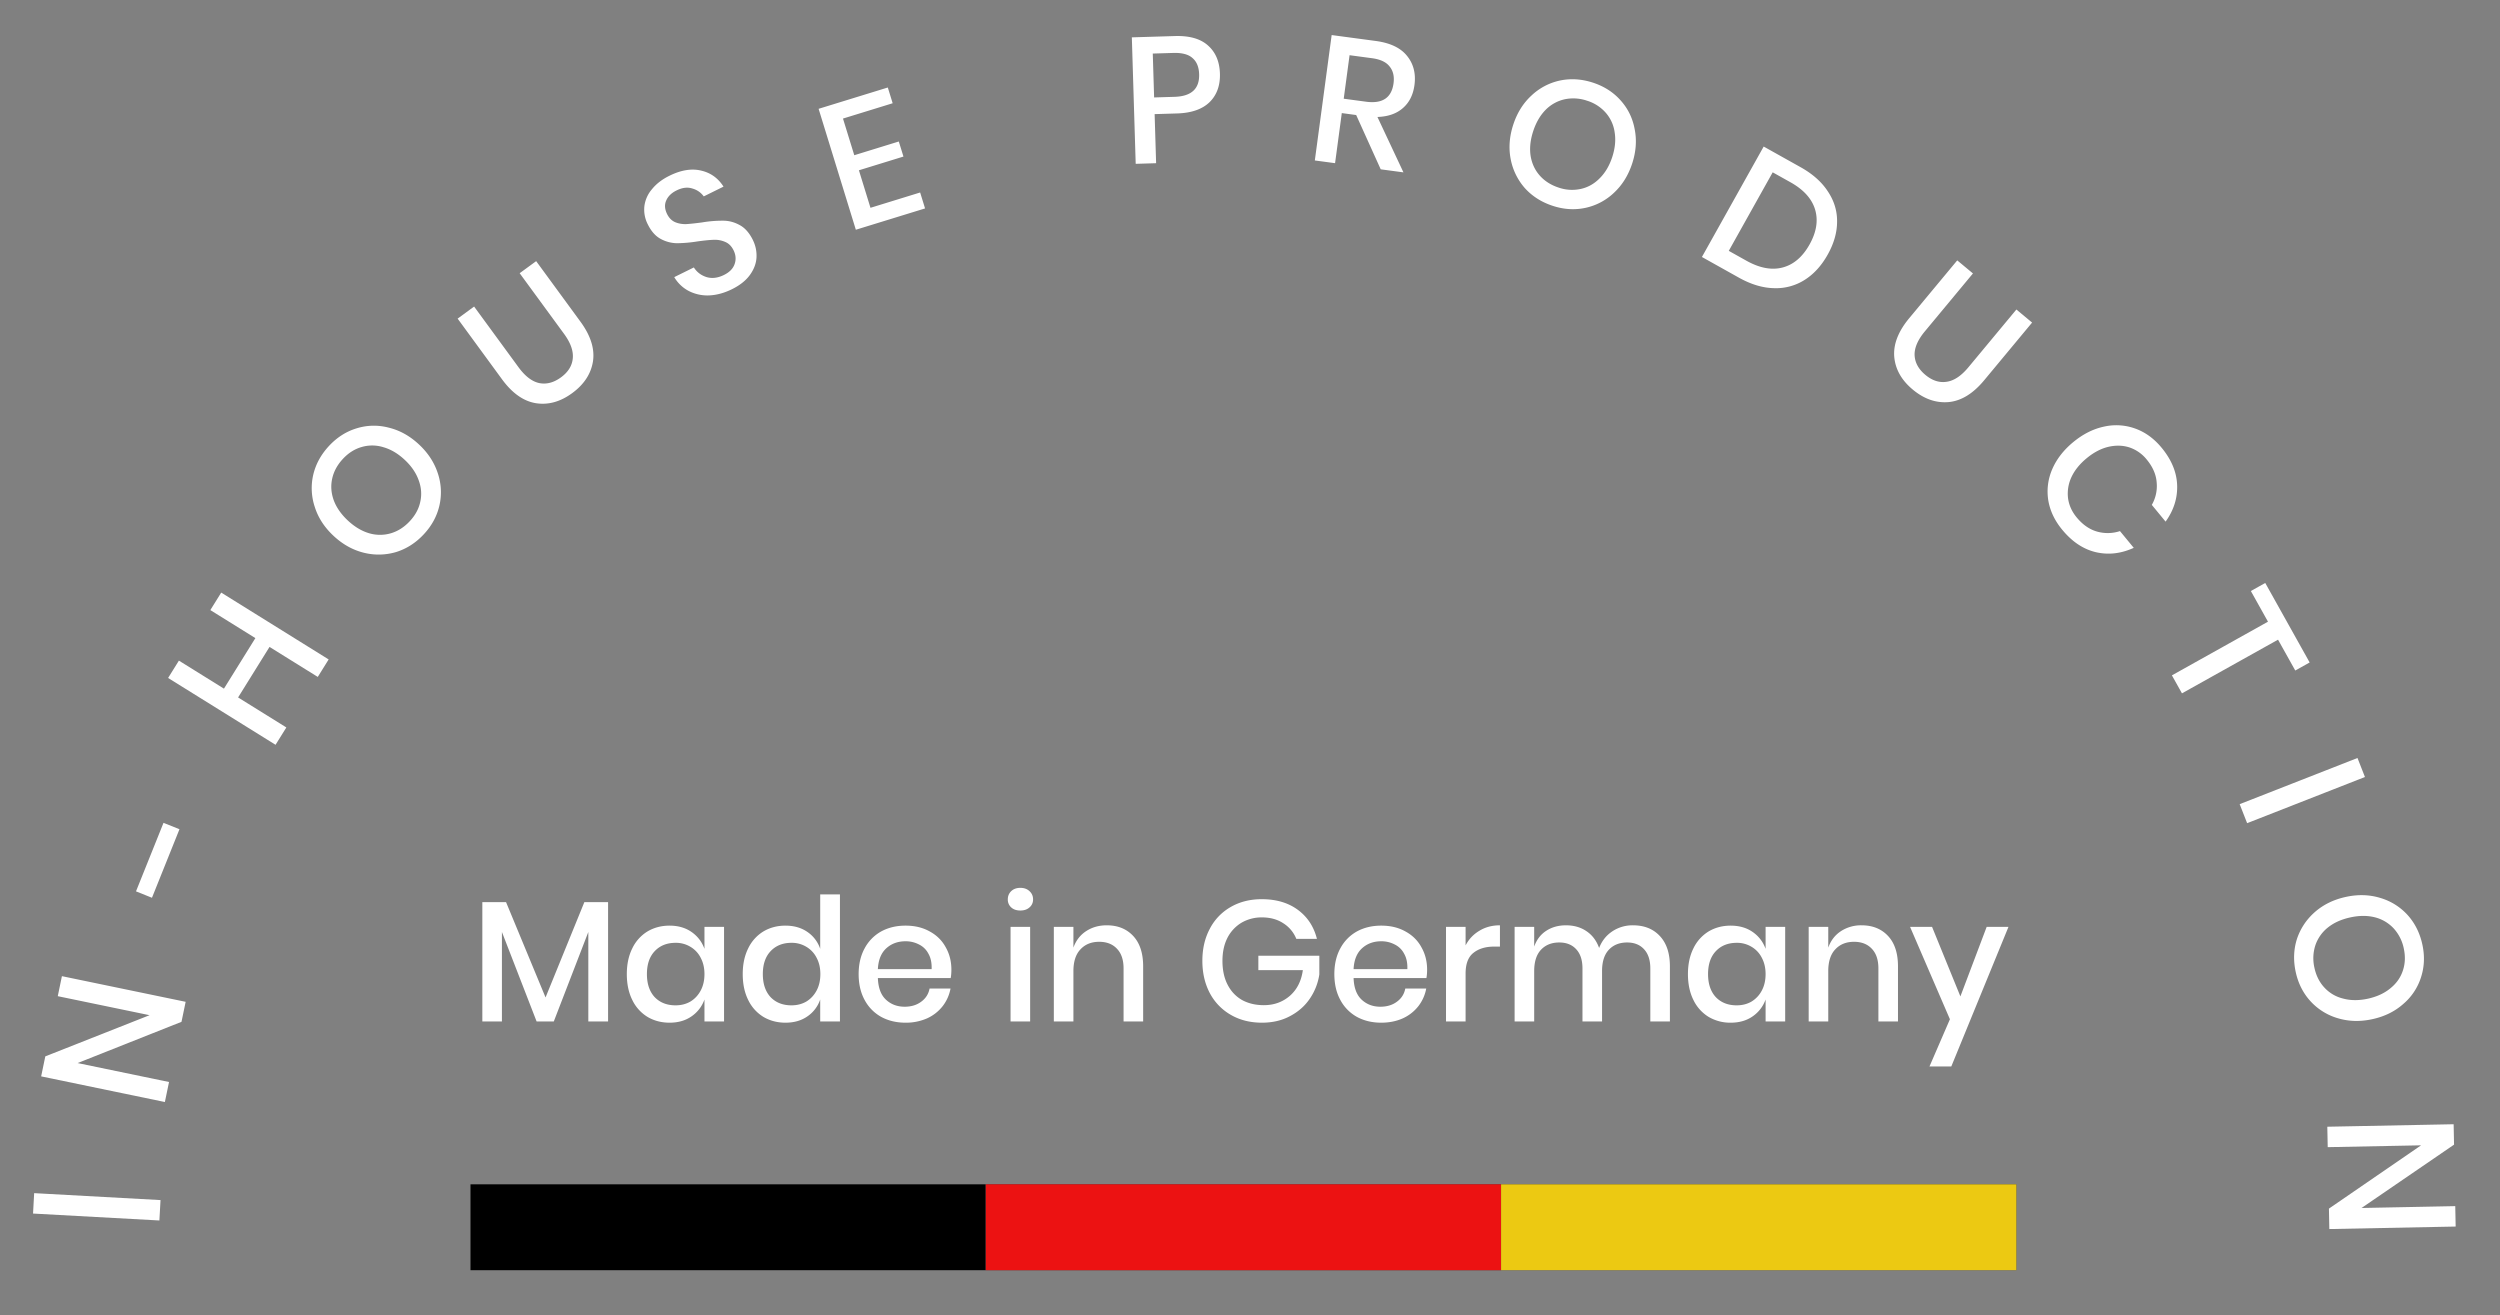 <svg width="173" height="91" fill="none" xmlns="http://www.w3.org/2000/svg"><rect width="100%" height="100%" fill="#808080" stroke="none"/><path d="M42.079 62.426v8.26h-1.367v-6.192l-2.39 6.193h-1.188l-2.401-6.193v6.193h-1.355v-8.261h1.64l2.734 6.597 2.686-6.597h1.64zm4.257 1.628c.594 0 1.101.147 1.521.44.42.293.717.682.892 1.165v-1.521h1.355v6.549h-1.355v-1.522a2.367 2.367 0 0 1-.892 1.165c-.42.294-.927.44-1.521.44-.57 0-1.082-.135-1.534-.404a2.775 2.775 0 0 1-1.046-1.165c-.253-.507-.38-1.105-.38-1.795 0-.681.127-1.276.38-1.783a2.774 2.774 0 0 1 1.046-1.165c.452-.269.963-.404 1.534-.404zm.416 1.189c-.602 0-1.086.194-1.45.582-.357.38-.535.908-.535 1.581 0 .674.178 1.205.535 1.593.364.38.848.57 1.45.57.38 0 .72-.087 1.022-.26.301-.183.539-.437.713-.762.174-.325.262-.705.262-1.14 0-.429-.088-.805-.262-1.13a1.842 1.842 0 0 0-.713-.76 1.935 1.935 0 0 0-1.022-.274zm7.604-1.189c.595 0 1.102.147 1.522.44a2.3 2.3 0 0 1 .88 1.165v-3.768h1.366v8.796h-1.366v-1.522a2.3 2.3 0 0 1-.88 1.165c-.42.294-.927.44-1.522.44-.57 0-1.081-.135-1.533-.404a2.776 2.776 0 0 1-1.046-1.165c-.253-.507-.38-1.105-.38-1.795 0-.681.127-1.276.38-1.783a2.775 2.775 0 0 1 1.046-1.165c.452-.269.963-.404 1.533-.404zm.417 1.189c-.603 0-1.086.194-1.45.582-.357.38-.535.908-.535 1.581 0 .674.178 1.205.534 1.593.365.38.848.57 1.45.57.38 0 .722-.087 1.023-.26.3-.183.539-.437.713-.762.174-.325.261-.705.261-1.14 0-.429-.087-.805-.261-1.13a1.842 1.842 0 0 0-.713-.76 1.935 1.935 0 0 0-1.022-.274zm11.063 1.854c0 .222-.016.416-.047.583h-5.04c.024.673.21 1.172.559 1.497.348.325.78.488 1.295.488.452 0 .832-.115 1.141-.345.317-.23.511-.535.583-.915h1.45c-.087.46-.27.867-.547 1.224a2.878 2.878 0 0 1-1.082.844 3.606 3.606 0 0 1-1.485.297c-.634 0-1.197-.135-1.688-.404a2.885 2.885 0 0 1-1.141-1.165c-.278-.507-.416-1.105-.416-1.795 0-.681.138-1.276.416-1.783a2.885 2.885 0 0 1 1.14-1.165c.492-.269 1.055-.404 1.689-.404.642 0 1.2.135 1.676.404.483.262.852.627 1.105 1.094.262.46.392.975.392 1.545zm-1.367-.035c.016-.428-.059-.785-.225-1.07a1.448 1.448 0 0 0-.666-.642 1.97 1.97 0 0 0-.915-.214c-.531 0-.975.163-1.332.487-.356.325-.55.805-.582 1.439h3.72zm5.271-4.826c0-.23.08-.42.238-.57.159-.151.369-.227.63-.227s.471.076.63.226c.166.15.25.341.25.57a.7.7 0 0 1-.25.56c-.159.142-.368.213-.63.213-.261 0-.472-.07-.63-.214a.716.716 0 0 1-.238-.558zm1.546 1.902v6.549H69.93v-6.55h1.355zm5.3-.107c.76 0 1.371.245 1.83.736.46.492.69 1.193.69 2.104v3.816h-1.355v-3.673c0-.586-.15-1.038-.452-1.355-.3-.325-.713-.487-1.236-.487-.539 0-.97.174-1.295.523-.325.34-.488.844-.488 1.51v3.482h-1.355v-6.55h1.355v1.439c.175-.491.468-.872.88-1.141.412-.27.887-.404 1.426-.404zm10.73-1.807c.998 0 1.83.245 2.496.737.666.491 1.105 1.16 1.32 2.009h-1.427a2.268 2.268 0 0 0-.903-1.082c-.412-.27-.904-.404-1.474-.404a2.75 2.75 0 0 0-1.415.368 2.592 2.592 0 0 0-.974 1.046c-.23.452-.345.983-.345 1.593 0 .642.119 1.193.357 1.652.237.46.57.813.998 1.058.436.238.939.357 1.51.357.697 0 1.295-.214 1.794-.642.5-.436.8-1.03.904-1.783h-3.079v-.998h4.22v1.295a4.019 4.019 0 0 1-.666 1.688c-.34.5-.796.9-1.367 1.2-.562.302-1.208.452-1.937.452-.817 0-1.538-.182-2.164-.547a3.746 3.746 0 0 1-1.45-1.51c-.34-.649-.51-1.39-.51-2.222 0-.832.17-1.569.51-2.21a3.67 3.67 0 0 1 1.439-1.51c.626-.365 1.347-.547 2.163-.547zm11.44 4.873c0 .222-.016.416-.048.583h-5.04c.024.673.21 1.172.559 1.497.349.325.78.488 1.295.488.452 0 .833-.115 1.142-.345.317-.23.51-.535.582-.915h1.45a2.82 2.82 0 0 1-.547 1.224 2.878 2.878 0 0 1-1.081.844c-.444.198-.94.297-1.486.297-.634 0-1.197-.135-1.688-.404a2.886 2.886 0 0 1-1.14-1.165c-.278-.507-.417-1.105-.417-1.795 0-.681.139-1.276.416-1.783a2.885 2.885 0 0 1 1.141-1.165c.491-.269 1.054-.404 1.688-.404.642 0 1.2.135 1.676.404.483.262.852.627 1.105 1.094.262.46.393.975.393 1.545zm-1.367-.035c.016-.428-.06-.785-.226-1.07a1.447 1.447 0 0 0-.666-.642 1.97 1.97 0 0 0-.915-.214c-.53 0-.975.163-1.331.487-.357.325-.551.805-.583 1.439h3.72zm4.03-1.64c.222-.429.539-.765.951-1.011.412-.254.887-.38 1.426-.38v1.473h-.404c-.594 0-1.074.147-1.438.44-.357.286-.535.761-.535 1.427v3.316h-1.355v-6.55h1.355v1.284zm11.582-1.391c.777 0 1.395.245 1.854.736.468.492.702 1.193.702 2.104v3.816h-1.355v-3.673c0-.57-.143-1.01-.428-1.32-.286-.316-.678-.475-1.177-.475-.531 0-.955.17-1.272.511-.309.333-.463.824-.463 1.474v3.483h-1.355v-3.673c0-.57-.143-1.01-.428-1.32-.286-.316-.678-.475-1.177-.475-.531 0-.955.17-1.272.511-.309.333-.464.824-.464 1.474v3.483h-1.355v-6.55h1.355v1.367c.167-.475.444-.84.833-1.093.388-.254.843-.38 1.366-.38.547 0 1.019.134 1.415.404.404.27.697.657.879 1.165.191-.492.496-.876.916-1.153a2.53 2.53 0 0 1 1.426-.416zm6.765.023c.594 0 1.101.147 1.521.44.42.293.717.682.892 1.165v-1.521h1.355v6.549h-1.355v-1.522a2.372 2.372 0 0 1-.892 1.165c-.42.294-.927.44-1.521.44a2.937 2.937 0 0 1-1.534-.404 2.783 2.783 0 0 1-1.046-1.165c-.253-.507-.38-1.105-.38-1.795 0-.681.127-1.276.38-1.783a2.783 2.783 0 0 1 1.046-1.165c.452-.269.963-.404 1.534-.404zm.416 1.189c-.603 0-1.086.194-1.45.582-.357.38-.535.908-.535 1.581 0 .674.178 1.205.535 1.593.364.38.847.57 1.45.57.38 0 .721-.087 1.022-.26a1.94 1.94 0 0 0 .713-.762c.174-.325.262-.705.262-1.14 0-.429-.088-.805-.262-1.13a1.84 1.84 0 0 0-.713-.76 1.934 1.934 0 0 0-1.022-.274zm8.639-1.212c.76 0 1.37.245 1.83.736.46.492.689 1.193.689 2.104v3.816h-1.355v-3.673c0-.586-.15-1.038-.451-1.355-.301-.325-.713-.487-1.236-.487-.539 0-.971.174-1.296.523-.325.34-.487.844-.487 1.51v3.482h-1.355v-6.55h1.355v1.439c.174-.491.467-.872.879-1.141a2.55 2.55 0 0 1 1.427-.404zm4.877.107l1.961 4.813 1.819-4.813h1.509l-3.958 9.663h-1.51l1.415-3.269-2.758-6.394h1.522z" fill="#fff"/><path fill="#000" d="M32.558 81.955H68.217V87.898H32.558z"/><path fill="#363636" d="M68.217 81.955H103.876V87.898H68.217z"/><path fill="#EC1212" d="M68.217 81.955H103.876V87.898H68.217z"/><path fill="#363636" d="M103.875 81.955H139.534V87.898H103.875z"/><path fill="#ECC912" d="M103.875 81.955H139.534V87.898H103.875z"/><path d="M2.364 82.566l8.744.48-.078 1.411-8.743-.479.077-1.412zm10.483-13.24l-.287 1.384-7.19 2.854 6.327 1.311-.287 1.385-8.562-1.775.287-1.384 7.215-2.85-6.352-1.316.287-1.385 8.562 1.775zM11.315 56.94l1.104.443-1.903 4.743-1.105-.444 1.904-4.742zm3.993-15.933l7.435 4.626-.753 1.21-3.339-2.076-2.175 3.496 3.339 2.077-.747 1.2-7.435-4.625.747-1.2 3.117 1.939 2.175-3.497-3.117-1.939.753-1.21zm7.459-10.148c.552-.593 1.19-1 1.913-1.219a4.012 4.012 0 0 1 2.227-.045c.756.184 1.448.568 2.078 1.154.63.585 1.066 1.251 1.31 1.997a4.12 4.12 0 0 1 .115 2.225c-.167.738-.526 1.403-1.078 1.996-.557.6-1.2 1.012-1.93 1.237a4.238 4.238 0 0 1-2.227.045c-.762-.189-1.457-.576-2.087-1.162-.63-.586-1.063-1.248-1.3-1.989a4.122 4.122 0 0 1-.116-2.225c.172-.743.537-1.414 1.095-2.014zm.962.896c-.383.411-.63.865-.74 1.36-.111.496-.076.998.107 1.506.187.502.514.97.98 1.404.467.434.957.726 1.471.877a2.66 2.66 0 0 0 1.51-.002c.486-.146.92-.425 1.303-.837.378-.405.62-.853.724-1.342.111-.496.073-.995-.115-1.497-.182-.508-.506-.98-.973-1.413-.466-.433-.959-.723-1.479-.868a2.582 2.582 0 0 0-1.5-.007c-.482.14-.91.413-1.288.819zm9.079-10.542l3.069 4.194c.459.627.937.994 1.435 1.101.505.102 1.008-.03 1.508-.396.494-.362.766-.796.815-1.303.055-.512-.146-1.082-.605-1.709l-3.07-4.194 1.142-.835 3.069 4.194c.708.968.995 1.885.86 2.751-.139.86-.619 1.59-1.44 2.191-.814.596-1.648.828-2.504.695-.86-.139-1.644-.692-2.352-1.66l-3.068-4.194 1.14-.835zm19.288-4.61c.19.385.275.79.254 1.215-.024.418-.176.82-.455 1.207-.28.387-.693.716-1.242.987-.534.264-1.058.407-1.572.43a2.833 2.833 0 0 1-1.407-.3 2.518 2.518 0 0 1-1.016-.965l1.357-.67c.205.322.495.544.867.664.38.117.786.069 1.216-.143.385-.19.63-.441.736-.751.112-.314.088-.634-.073-.96-.14-.282-.33-.473-.574-.574a1.793 1.793 0 0 0-.792-.149c-.282.01-.655.047-1.122.111a9.507 9.507 0 0 1-1.431.126 2.441 2.441 0 0 1-1.114-.294c-.361-.19-.66-.526-.899-1.008a2.221 2.221 0 0 1-.237-1.266 2.22 2.22 0 0 1 .527-1.173c.297-.369.698-.677 1.203-.926.8-.396 1.53-.516 2.187-.361.665.151 1.184.522 1.558 1.112l-1.367.675a1.445 1.445 0 0 0-.797-.547c-.328-.106-.689-.061-1.082.133-.356.175-.595.41-.719.7-.127.285-.106.597.062.938.132.267.316.453.552.558.232.097.486.143.76.137.277-.017.645-.056 1.104-.117a8.355 8.355 0 0 1 1.448-.12c.396-.002.776.096 1.141.294.373.194.681.54.927 1.036zm6.238-8.399l.782 2.537 3.081-.95.322 1.043-3.082.95.8 2.596 3.437-1.06.34 1.103-4.79 1.475-2.577-8.368 4.789-1.475.336 1.09-3.438 1.06zM79.9 7.897l.103 3.397-1.413.043-.267-8.752 2.976-.09c1.008-.031 1.772.185 2.29.65.528.463.804 1.112.83 1.947.024.826-.216 1.487-.722 1.983-.507.486-1.252.745-2.235.775l-1.562.047zm1.378-1.196c1.165-.035 1.733-.557 1.702-1.565-.015-.496-.167-.868-.456-1.116-.28-.256-.727-.375-1.338-.356l-1.414.043.093 3.037 1.413-.043zm14.268 5.017L93.848 7.96l-.996-.134-.465 3.466-1.401-.188 1.165-8.678 3.06.41c.992.134 1.71.476 2.153 1.028.451.553.623 1.227.517 2.022-.092.68-.359 1.211-.802 1.594-.436.384-1.022.589-1.76.615l1.8 3.833-1.573-.211zm-2.56-4.887l1.549.208c1.13.152 1.763-.272 1.898-1.272.063-.475-.026-.863-.27-1.162-.234-.307-.642-.5-1.224-.577L93.39 3.82l-.404 3.011zm17.254-1.109c.77.253 1.406.662 1.908 1.227.51.568.835 1.236.974 2.004.15.763.091 1.553-.177 2.37-.269.817-.691 1.492-1.266 2.025a4.118 4.118 0 0 1-1.972 1.037c-.739.158-1.494.11-2.264-.143-.778-.255-1.421-.667-1.931-1.234a4.234 4.234 0 0 1-.974-2.004c-.148-.77-.087-1.565.181-2.382.268-.817.689-1.488 1.262-2.014a4.122 4.122 0 0 1 1.972-1.036c.747-.155 1.509-.105 2.287.15zm-.41 1.25a2.917 2.917 0 0 0-1.546-.103 2.66 2.66 0 0 0-1.322.727c-.377.381-.665.874-.864 1.479-.199.605-.259 1.173-.181 1.703.086.533.298.99.634 1.37.337.38.772.658 1.306.833a2.826 2.826 0 0 0 1.522.095c.497-.107.934-.35 1.311-.731.385-.379.677-.87.876-1.475.198-.605.255-1.174.169-1.707a2.59 2.59 0 0 0-.622-1.366 2.827 2.827 0 0 0-1.283-.826zm16.646 10.648c-.432.772-.968 1.358-1.608 1.758a3.695 3.695 0 0 1-2.12.563c-.776-.018-1.583-.26-2.42-.729l-2.555-1.429 4.274-7.642 2.555 1.429c.837.468 1.467 1.028 1.888 1.68.433.65.645 1.347.636 2.09-.001.748-.218 1.508-.65 2.28zm-5.622.423c.916.512 1.753.668 2.51.466.758-.202 1.376-.732 1.857-1.591.48-.859.608-1.664.384-2.414-.225-.751-.795-1.383-1.712-1.895l-1.223-.684-3.039 5.434 1.223.684zm15.674.88l-3.32 3.998c-.497.597-.736 1.151-.718 1.66.024.515.274.97.751 1.366.471.391.958.549 1.462.473.51-.07 1.014-.405 1.51-1.003l3.321-3.998 1.087.904-3.32 3.997c-.766.923-1.586 1.424-2.459 1.505-.868.074-1.693-.213-2.476-.863-.776-.645-1.204-1.398-1.283-2.26-.075-.867.271-1.763 1.037-2.685l3.321-3.998 1.087.904zm13.059 12.064c.683.83 1.04 1.692 1.071 2.588.031.896-.236 1.737-.799 2.522l-.954-1.158a2.618 2.618 0 0 0 .336-1.563c-.041-.544-.269-1.068-.685-1.573a2.607 2.607 0 0 0-1.187-.837c-.456-.15-.945-.165-1.467-.046-.511.121-1.013.384-1.504.789-.485.4-.839.84-1.062 1.324a2.702 2.702 0 0 0-.228 1.44c.065.483.263.925.594 1.327.415.505.883.832 1.403.982a2.695 2.695 0 0 0 1.597-.03l.954 1.158c-.879.403-1.755.503-2.628.3-.867-.206-1.642-.725-2.325-1.555-.526-.638-.847-1.321-.965-2.05a3.877 3.877 0 0 1 .278-2.14c.303-.7.789-1.325 1.459-1.877.671-.551 1.375-.906 2.113-1.064a3.852 3.852 0 0 1 2.163.13c.699.25 1.311.695 1.836 1.333zm10.241 14.856l-.996.557-1.192-2.134-6.648 3.714-.696-1.245 6.648-3.714-1.185-2.122.996-.557 3.073 5.501zm3.826 7.926l-8.153 3.195-.516-1.316 8.153-3.195.516 1.316zm3.971 11.583c.174.791.144 1.547-.088 2.266a4.008 4.008 0 0 1-1.231 1.857c-.581.516-1.292.867-2.132 1.05-.84.184-1.636.164-2.388-.061a4.122 4.122 0 0 1-1.894-1.173c-.511-.556-.853-1.23-1.027-2.022-.175-.8-.147-1.564.083-2.291.24-.721.65-1.34 1.232-1.857.589-.518 1.303-.869 2.143-1.053.84-.184 1.632-.162 2.376.064a4.12 4.12 0 0 1 1.894 1.173c.513.565.857 1.247 1.032 2.047zm-1.284.28a2.915 2.915 0 0 0-.696-1.383 2.664 2.664 0 0 0-1.299-.77c-.52-.132-1.09-.13-1.712.007-.622.136-1.142.372-1.559.71a2.66 2.66 0 0 0-.859 1.24 2.926 2.926 0 0 0-.054 1.549c.118.541.349.994.691 1.36a2.58 2.58 0 0 0 1.296.757c.521.14 1.093.142 1.715.006.622-.136 1.141-.377 1.556-.722.417-.337.704-.746.861-1.23.158-.474.178-.982.06-1.523zM161.19 85.05l-.028-1.414 6.377-4.38-6.461.127-.028-1.414 8.742-.172.028 1.413-6.401 4.382 6.485-.128.028 1.413-8.742.173z" fill="#fff"/></svg>